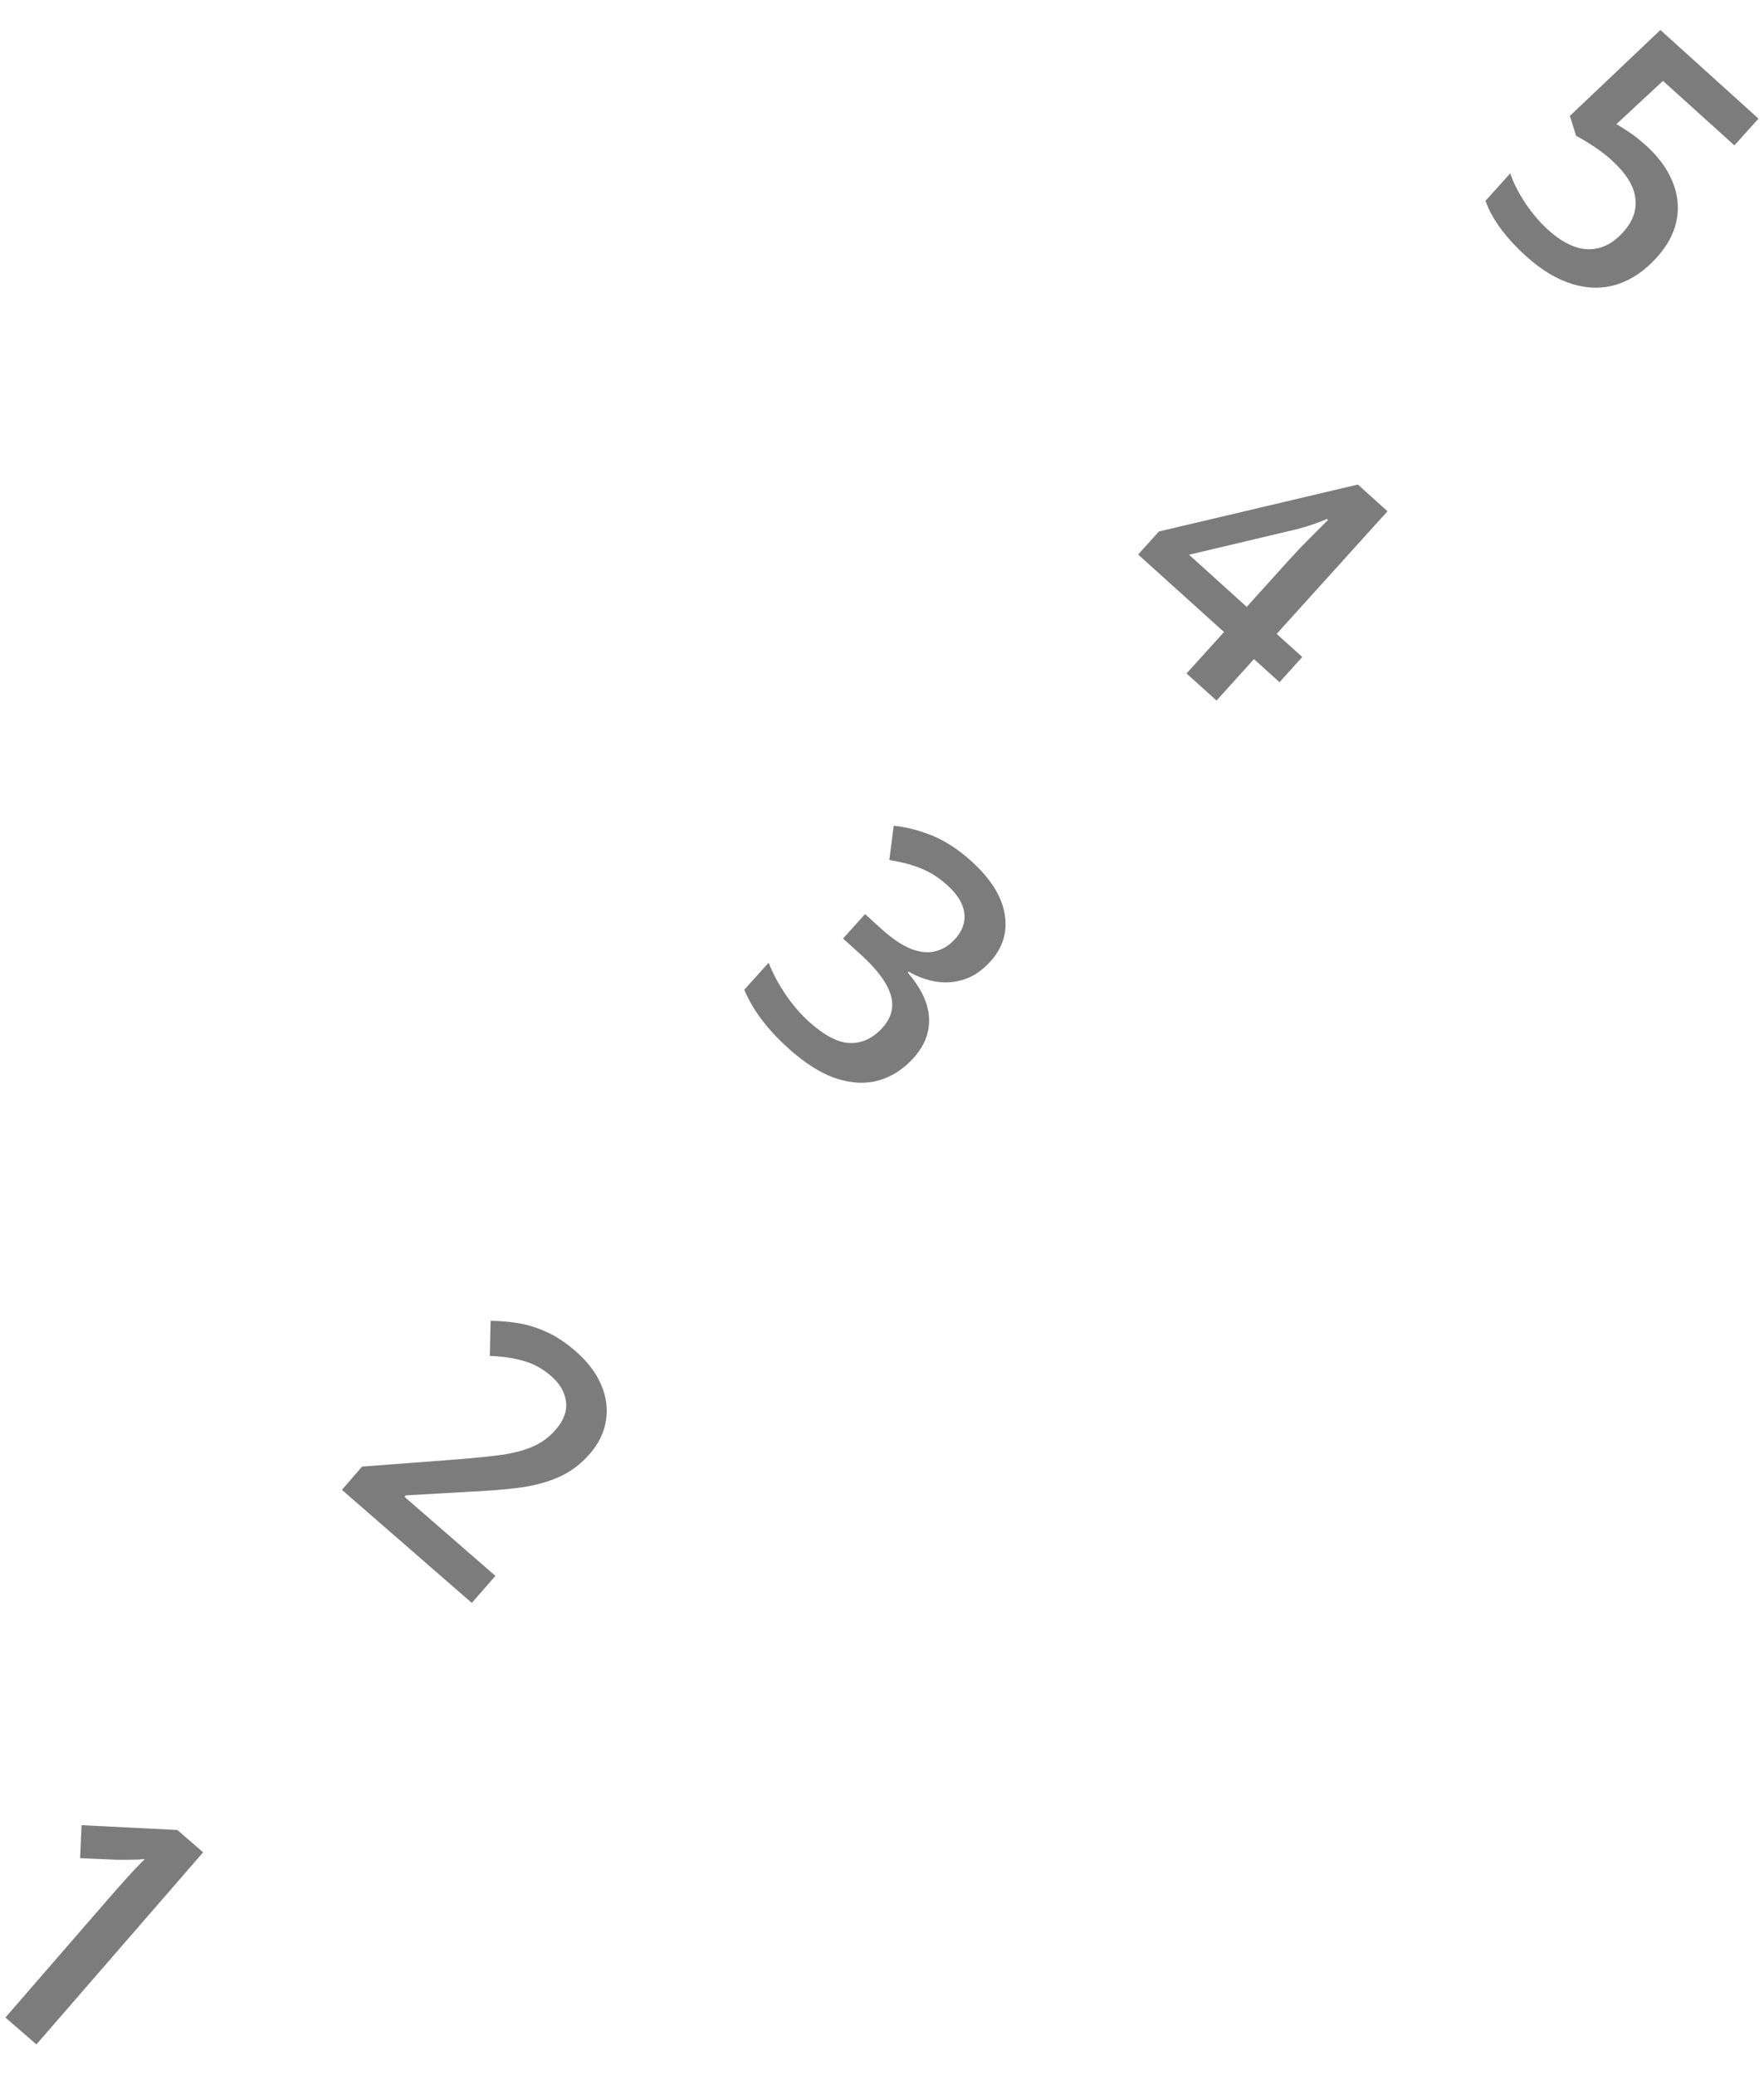 <svg xmlns="http://www.w3.org/2000/svg" width="34" height="40" viewBox="0 0 34 40" fill="none"><g id="numeros"><path id="Vector" d="M0.702 39.408L0.104 38.89L2.172 36.506C2.241 36.427 2.311 36.348 2.381 36.27C2.452 36.192 2.521 36.116 2.589 36.042C2.658 35.969 2.725 35.9 2.79 35.835C2.721 35.843 2.641 35.847 2.549 35.847C2.458 35.849 2.364 35.849 2.264 35.849L1.544 35.818L1.572 35.182L3.419 35.275L3.915 35.705L0.702 39.408Z" fill="#7C7C7C"></path><path id="Vector_2" d="M9.094 30.898L6.59 28.718L6.979 28.27L8.784 28.133C9.133 28.106 9.427 28.076 9.666 28.044C9.906 28.009 10.108 27.956 10.273 27.882C10.439 27.811 10.586 27.703 10.712 27.557C10.867 27.379 10.933 27.199 10.909 27.018C10.887 26.836 10.792 26.671 10.623 26.525C10.463 26.385 10.287 26.288 10.095 26.234C9.905 26.178 9.687 26.146 9.441 26.136L9.456 25.46C9.635 25.462 9.815 25.477 9.994 25.506C10.175 25.536 10.357 25.593 10.538 25.677C10.722 25.76 10.906 25.881 11.092 26.043C11.326 26.247 11.492 26.465 11.589 26.698C11.687 26.929 11.717 27.158 11.679 27.386C11.643 27.615 11.539 27.828 11.367 28.025C11.194 28.225 10.994 28.374 10.768 28.473C10.542 28.573 10.284 28.642 9.993 28.679C9.704 28.715 9.375 28.741 9.005 28.757L7.821 28.825L7.797 28.853L9.548 30.376L9.094 30.898Z" fill="#7C7C7C"></path><path id="Vector_3" d="M19.088 18.535C18.939 18.699 18.777 18.812 18.602 18.873C18.426 18.934 18.245 18.951 18.058 18.924C17.875 18.897 17.692 18.832 17.512 18.729L17.496 18.747C17.753 19.045 17.89 19.334 17.906 19.614C17.923 19.894 17.823 20.155 17.606 20.396C17.416 20.607 17.195 20.749 16.944 20.824C16.694 20.897 16.422 20.886 16.128 20.792C15.833 20.697 15.522 20.502 15.193 20.205C14.996 20.027 14.827 19.846 14.686 19.661C14.547 19.478 14.433 19.284 14.345 19.078L14.815 18.558C14.9 18.773 15.012 18.981 15.148 19.18C15.285 19.378 15.431 19.548 15.587 19.689C15.891 19.963 16.158 20.102 16.39 20.106C16.623 20.109 16.83 20.009 17.011 19.809C17.128 19.679 17.19 19.542 17.197 19.398C17.205 19.255 17.157 19.099 17.054 18.931C16.952 18.763 16.791 18.58 16.57 18.381L16.249 18.091L16.674 17.62L16.997 17.913C17.208 18.103 17.4 18.23 17.573 18.296C17.747 18.36 17.902 18.373 18.04 18.334C18.179 18.297 18.302 18.219 18.41 18.099C18.551 17.943 18.61 17.776 18.586 17.599C18.565 17.42 18.454 17.24 18.255 17.06C18.132 16.949 18.008 16.862 17.881 16.799C17.756 16.737 17.632 16.69 17.508 16.656C17.384 16.623 17.262 16.597 17.141 16.578L17.226 15.918C17.456 15.939 17.7 16.001 17.955 16.102C18.21 16.203 18.465 16.368 18.719 16.597C19.092 16.934 19.307 17.275 19.364 17.618C19.423 17.961 19.331 18.266 19.088 18.535Z" fill="#7C7C7C"></path><path id="Vector_4" d="M31.729 2.808C31.963 3.019 32.131 3.247 32.232 3.492C32.336 3.737 32.365 3.985 32.317 4.238C32.271 4.489 32.143 4.731 31.931 4.965C31.701 5.221 31.448 5.392 31.172 5.481C30.898 5.568 30.611 5.567 30.312 5.477C30.013 5.388 29.713 5.208 29.413 4.937C29.223 4.765 29.059 4.587 28.923 4.404C28.789 4.222 28.692 4.044 28.632 3.87L29.109 3.342C29.171 3.525 29.268 3.717 29.402 3.919C29.537 4.119 29.684 4.291 29.844 4.435C30.013 4.588 30.181 4.694 30.347 4.754C30.512 4.813 30.674 4.821 30.832 4.776C30.992 4.734 31.142 4.633 31.285 4.476C31.474 4.267 31.552 4.045 31.519 3.811C31.49 3.577 31.333 3.331 31.05 3.075C30.95 2.985 30.835 2.898 30.706 2.814C30.58 2.731 30.47 2.665 30.378 2.618L30.259 2.234L32.003 0.578L33.894 2.287L33.429 2.802L32.053 1.559L31.155 2.393C31.227 2.433 31.309 2.485 31.402 2.549C31.497 2.61 31.606 2.697 31.729 2.808Z" fill="#7C7C7C"></path><path id="Vector_5" d="M24.662 13.15L24.169 12.705L23.448 13.504L22.87 12.982L23.592 12.183L21.937 10.689L22.337 10.245L26.173 9.34L26.743 9.855L24.607 12.219L25.1 12.664L24.662 13.15ZM24.03 11.698L24.846 10.794C24.913 10.72 24.983 10.645 25.053 10.57C25.127 10.495 25.198 10.424 25.265 10.355C25.333 10.287 25.395 10.224 25.453 10.167C25.512 10.109 25.56 10.061 25.597 10.022L25.578 10.004C25.486 10.042 25.39 10.079 25.288 10.114C25.189 10.148 25.088 10.177 24.987 10.203L22.918 10.693L24.03 11.698Z" fill="#7C7C7C"></path></g></svg>